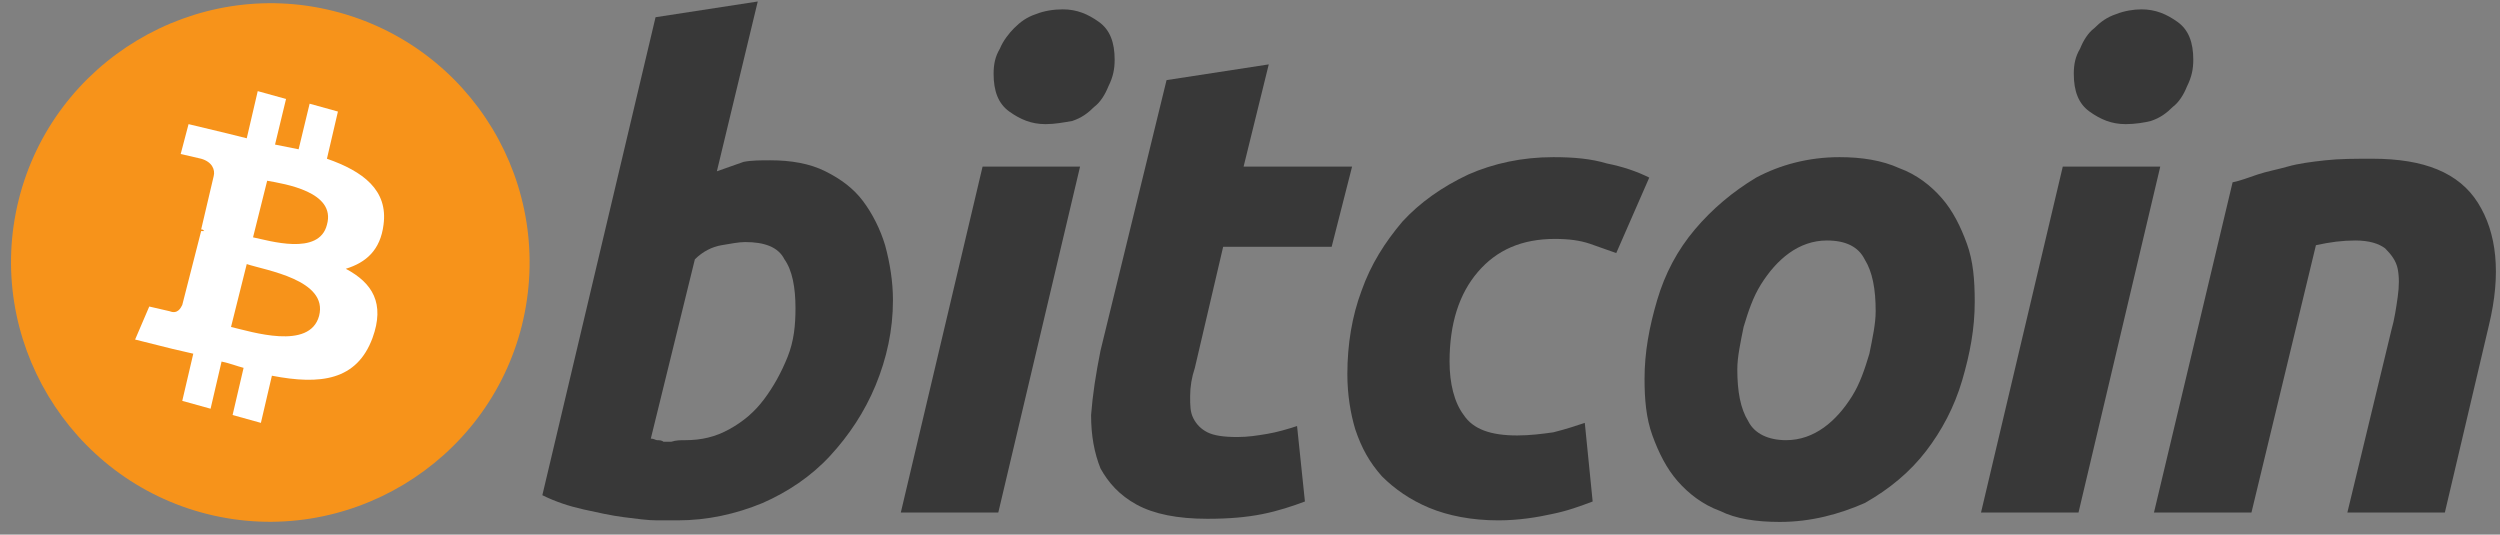 <svg xmlns="http://www.w3.org/2000/svg" width="159" height="34" viewBox="0 0 159 34" fill="none"><rect x="0" y="0" width="159" height="34" fill="#808080" stroke="none"/><path d="M48.993 10.195C50.293 10.195 51.493 10.395 52.493 10.895C53.493 11.395 54.292 11.995 54.892 12.795C55.492 13.595 55.992 14.595 56.292 15.595C56.593 16.695 56.792 17.895 56.792 19.095C56.792 20.995 56.392 22.795 55.693 24.495C54.992 26.195 53.992 27.695 52.792 28.995C51.593 30.295 50.093 31.295 48.493 31.995C46.793 32.695 44.993 33.095 43.093 33.095C42.793 33.095 42.392 33.095 41.792 33.095C41.193 33.095 40.492 32.995 39.693 32.895C38.892 32.795 37.993 32.595 37.093 32.395C36.193 32.195 35.293 31.895 34.493 31.495L41.693 1.095L48.193 0.095L45.593 10.895C46.193 10.695 46.693 10.495 47.292 10.295C47.792 10.195 48.393 10.195 48.993 10.195ZM43.593 27.995C44.593 27.995 45.492 27.795 46.392 27.295C47.292 26.795 47.993 26.195 48.593 25.395C49.193 24.595 49.693 23.695 50.093 22.695C50.493 21.695 50.593 20.695 50.593 19.595C50.593 18.295 50.392 17.195 49.892 16.495C49.492 15.695 48.593 15.395 47.392 15.395C46.992 15.395 46.492 15.495 45.892 15.595C45.292 15.695 44.693 15.995 44.193 16.495L41.392 27.895C41.593 27.895 41.693 27.995 41.792 27.995C41.892 27.995 42.093 27.995 42.193 28.095C42.292 28.095 42.492 28.095 42.693 28.095C42.992 27.995 43.293 27.995 43.593 27.995Z" fill="#383838"></path><path d="M63.492 32.595H57.292L62.492 10.595H68.692L63.492 32.595ZM66.493 7.895C65.593 7.895 64.892 7.595 64.192 7.095C63.492 6.595 63.193 5.795 63.193 4.695C63.193 4.095 63.292 3.595 63.593 3.095C63.792 2.595 64.192 2.095 64.493 1.795C64.892 1.395 65.293 1.095 65.892 0.895C66.392 0.695 66.993 0.595 67.593 0.595C68.493 0.595 69.192 0.895 69.892 1.395C70.593 1.895 70.892 2.695 70.892 3.795C70.892 4.395 70.793 4.895 70.493 5.495C70.293 5.995 69.993 6.495 69.593 6.795C69.192 7.195 68.793 7.495 68.192 7.695C67.593 7.795 67.093 7.895 66.493 7.895Z" fill="#383838"></path><path d="M74.193 5.095L80.693 4.095L79.093 10.595H85.993L84.693 15.695H77.793L75.993 23.395C75.793 23.995 75.693 24.595 75.693 25.195C75.693 25.795 75.693 26.195 75.893 26.595C76.093 26.995 76.393 27.295 76.793 27.495C77.193 27.695 77.793 27.795 78.693 27.795C79.393 27.795 79.993 27.695 80.593 27.595C81.193 27.495 81.893 27.295 82.493 27.095L82.993 31.895C82.193 32.195 81.293 32.495 80.293 32.695C79.293 32.895 78.193 32.995 76.793 32.995C74.893 32.995 73.393 32.695 72.293 32.095C71.193 31.495 70.493 30.695 69.993 29.795C69.593 28.795 69.393 27.695 69.393 26.395C69.493 25.095 69.693 23.795 69.993 22.295L74.193 5.095Z" fill="#383838"></path><path d="M85.692 23.795C85.692 21.895 85.993 20.095 86.593 18.495C87.192 16.795 88.093 15.395 89.192 14.095C90.293 12.895 91.692 11.895 93.392 11.095C94.993 10.395 96.793 9.995 98.793 9.995C100.093 9.995 101.193 10.095 102.193 10.395C103.193 10.595 104.093 10.895 104.893 11.295L102.793 16.095C102.193 15.895 101.693 15.695 101.093 15.495C100.493 15.295 99.793 15.195 98.892 15.195C96.793 15.195 95.192 15.895 93.993 17.295C92.793 18.695 92.192 20.595 92.192 22.995C92.192 24.395 92.493 25.595 93.093 26.395C93.692 27.295 94.793 27.695 96.493 27.695C97.293 27.695 98.093 27.595 98.793 27.495C99.593 27.295 100.193 27.095 100.793 26.895L101.293 31.895C100.493 32.195 99.692 32.495 98.692 32.695C97.793 32.895 96.593 33.095 95.293 33.095C93.593 33.095 92.093 32.795 90.892 32.295C89.692 31.795 88.692 31.095 87.892 30.295C87.093 29.395 86.593 28.495 86.192 27.295C85.892 26.295 85.692 25.095 85.692 23.795Z" fill="#383838"></path><path d="M113.193 33.195C111.693 33.195 110.393 32.995 109.393 32.495C108.293 32.095 107.393 31.395 106.693 30.595C105.993 29.795 105.493 28.795 105.093 27.695C104.693 26.595 104.593 25.395 104.593 24.095C104.593 22.395 104.893 20.795 105.393 19.095C105.893 17.395 106.693 15.895 107.793 14.595C108.893 13.295 110.193 12.195 111.693 11.295C113.193 10.495 114.992 9.995 116.992 9.995C118.392 9.995 119.693 10.195 120.793 10.695C121.893 11.095 122.792 11.795 123.492 12.595C124.192 13.395 124.693 14.395 125.093 15.495C125.493 16.595 125.593 17.795 125.593 19.195C125.593 20.895 125.293 22.495 124.793 24.195C124.293 25.895 123.492 27.395 122.492 28.695C121.492 29.995 120.193 31.095 118.593 31.995C116.993 32.695 115.193 33.195 113.193 33.195ZM116.193 15.295C115.293 15.295 114.493 15.595 113.793 16.095C113.093 16.595 112.493 17.295 111.993 18.095C111.493 18.895 111.193 19.795 110.893 20.795C110.693 21.795 110.493 22.695 110.493 23.495C110.493 24.895 110.693 25.995 111.193 26.795C111.593 27.595 112.493 27.995 113.593 27.995C114.493 27.995 115.292 27.695 115.992 27.195C116.692 26.695 117.293 25.995 117.793 25.195C118.293 24.395 118.593 23.495 118.893 22.495C119.093 21.495 119.293 20.595 119.293 19.795C119.293 18.395 119.093 17.295 118.593 16.495C118.193 15.695 117.393 15.295 116.193 15.295Z" fill="#383838"></path><path d="M132.193 32.595H125.993L131.193 10.595H137.393L132.193 32.595ZM135.193 7.895C134.293 7.895 133.593 7.595 132.893 7.095C132.193 6.595 131.893 5.795 131.893 4.695C131.893 4.095 131.993 3.595 132.293 3.095C132.493 2.595 132.793 2.095 133.193 1.795C133.593 1.395 133.993 1.095 134.593 0.895C135.093 0.695 135.693 0.595 136.193 0.595C137.093 0.595 137.793 0.895 138.493 1.395C139.193 1.895 139.493 2.695 139.493 3.795C139.493 4.395 139.393 4.895 139.093 5.495C138.893 5.995 138.593 6.495 138.193 6.795C137.793 7.195 137.393 7.495 136.793 7.695C136.393 7.795 135.793 7.895 135.193 7.895Z" fill="#383838"></path><path d="M141.993 11.595C142.493 11.495 142.993 11.295 143.593 11.095C144.193 10.895 144.793 10.795 145.493 10.595C146.193 10.395 146.993 10.295 147.893 10.195C148.793 10.095 149.793 10.095 150.893 10.095C154.193 10.095 156.393 10.995 157.593 12.895C158.793 14.795 159.093 17.395 158.293 20.695L155.493 32.595H149.293L152.093 20.995C152.293 20.295 152.393 19.595 152.493 18.895C152.593 18.195 152.593 17.595 152.493 17.095C152.393 16.595 152.093 16.195 151.693 15.795C151.293 15.495 150.693 15.295 149.793 15.295C148.993 15.295 148.193 15.395 147.293 15.595L143.193 32.595H136.993L141.993 11.595Z" fill="#383838"></path><path d="M33.193 20.695C30.992 29.495 21.992 34.895 13.193 32.695C4.392 30.495 -1.008 21.495 1.192 12.695C3.392 3.895 12.393 -1.505 21.192 0.695C29.992 2.895 35.392 11.795 33.193 20.695Z" fill="#F7931A"></path><path d="M24.392 14.295C24.692 12.095 23.093 10.895 20.793 10.095L21.492 7.095L19.692 6.595L18.992 9.495C18.492 9.395 17.992 9.295 17.492 9.195L18.192 6.295L16.392 5.795L15.693 8.795C15.293 8.695 14.893 8.595 14.492 8.495L11.992 7.895L11.492 9.795L12.793 10.095C13.492 10.295 13.693 10.795 13.592 11.195L12.793 14.595C12.893 14.595 12.893 14.595 12.992 14.695C12.893 14.695 12.893 14.695 12.793 14.695L11.592 19.395C11.492 19.595 11.293 19.995 10.793 19.795L9.493 19.495L8.593 21.595L10.992 22.195C11.393 22.295 11.893 22.395 12.293 22.495L11.592 25.495L13.393 25.995L14.092 22.995C14.592 23.095 15.092 23.295 15.492 23.395L14.793 26.395L16.593 26.895L17.293 23.895C20.392 24.495 22.692 24.195 23.692 21.495C24.492 19.295 23.692 17.995 21.992 17.095C23.293 16.695 24.192 15.895 24.392 14.295ZM20.293 20.095C19.692 22.295 15.992 21.095 14.693 20.795L15.693 16.795C16.892 17.195 20.892 17.795 20.293 20.095ZM20.793 14.295C20.293 16.295 17.093 15.295 16.093 15.095L16.992 11.495C18.093 11.695 21.392 12.195 20.793 14.295Z" fill="white"></path></svg>
